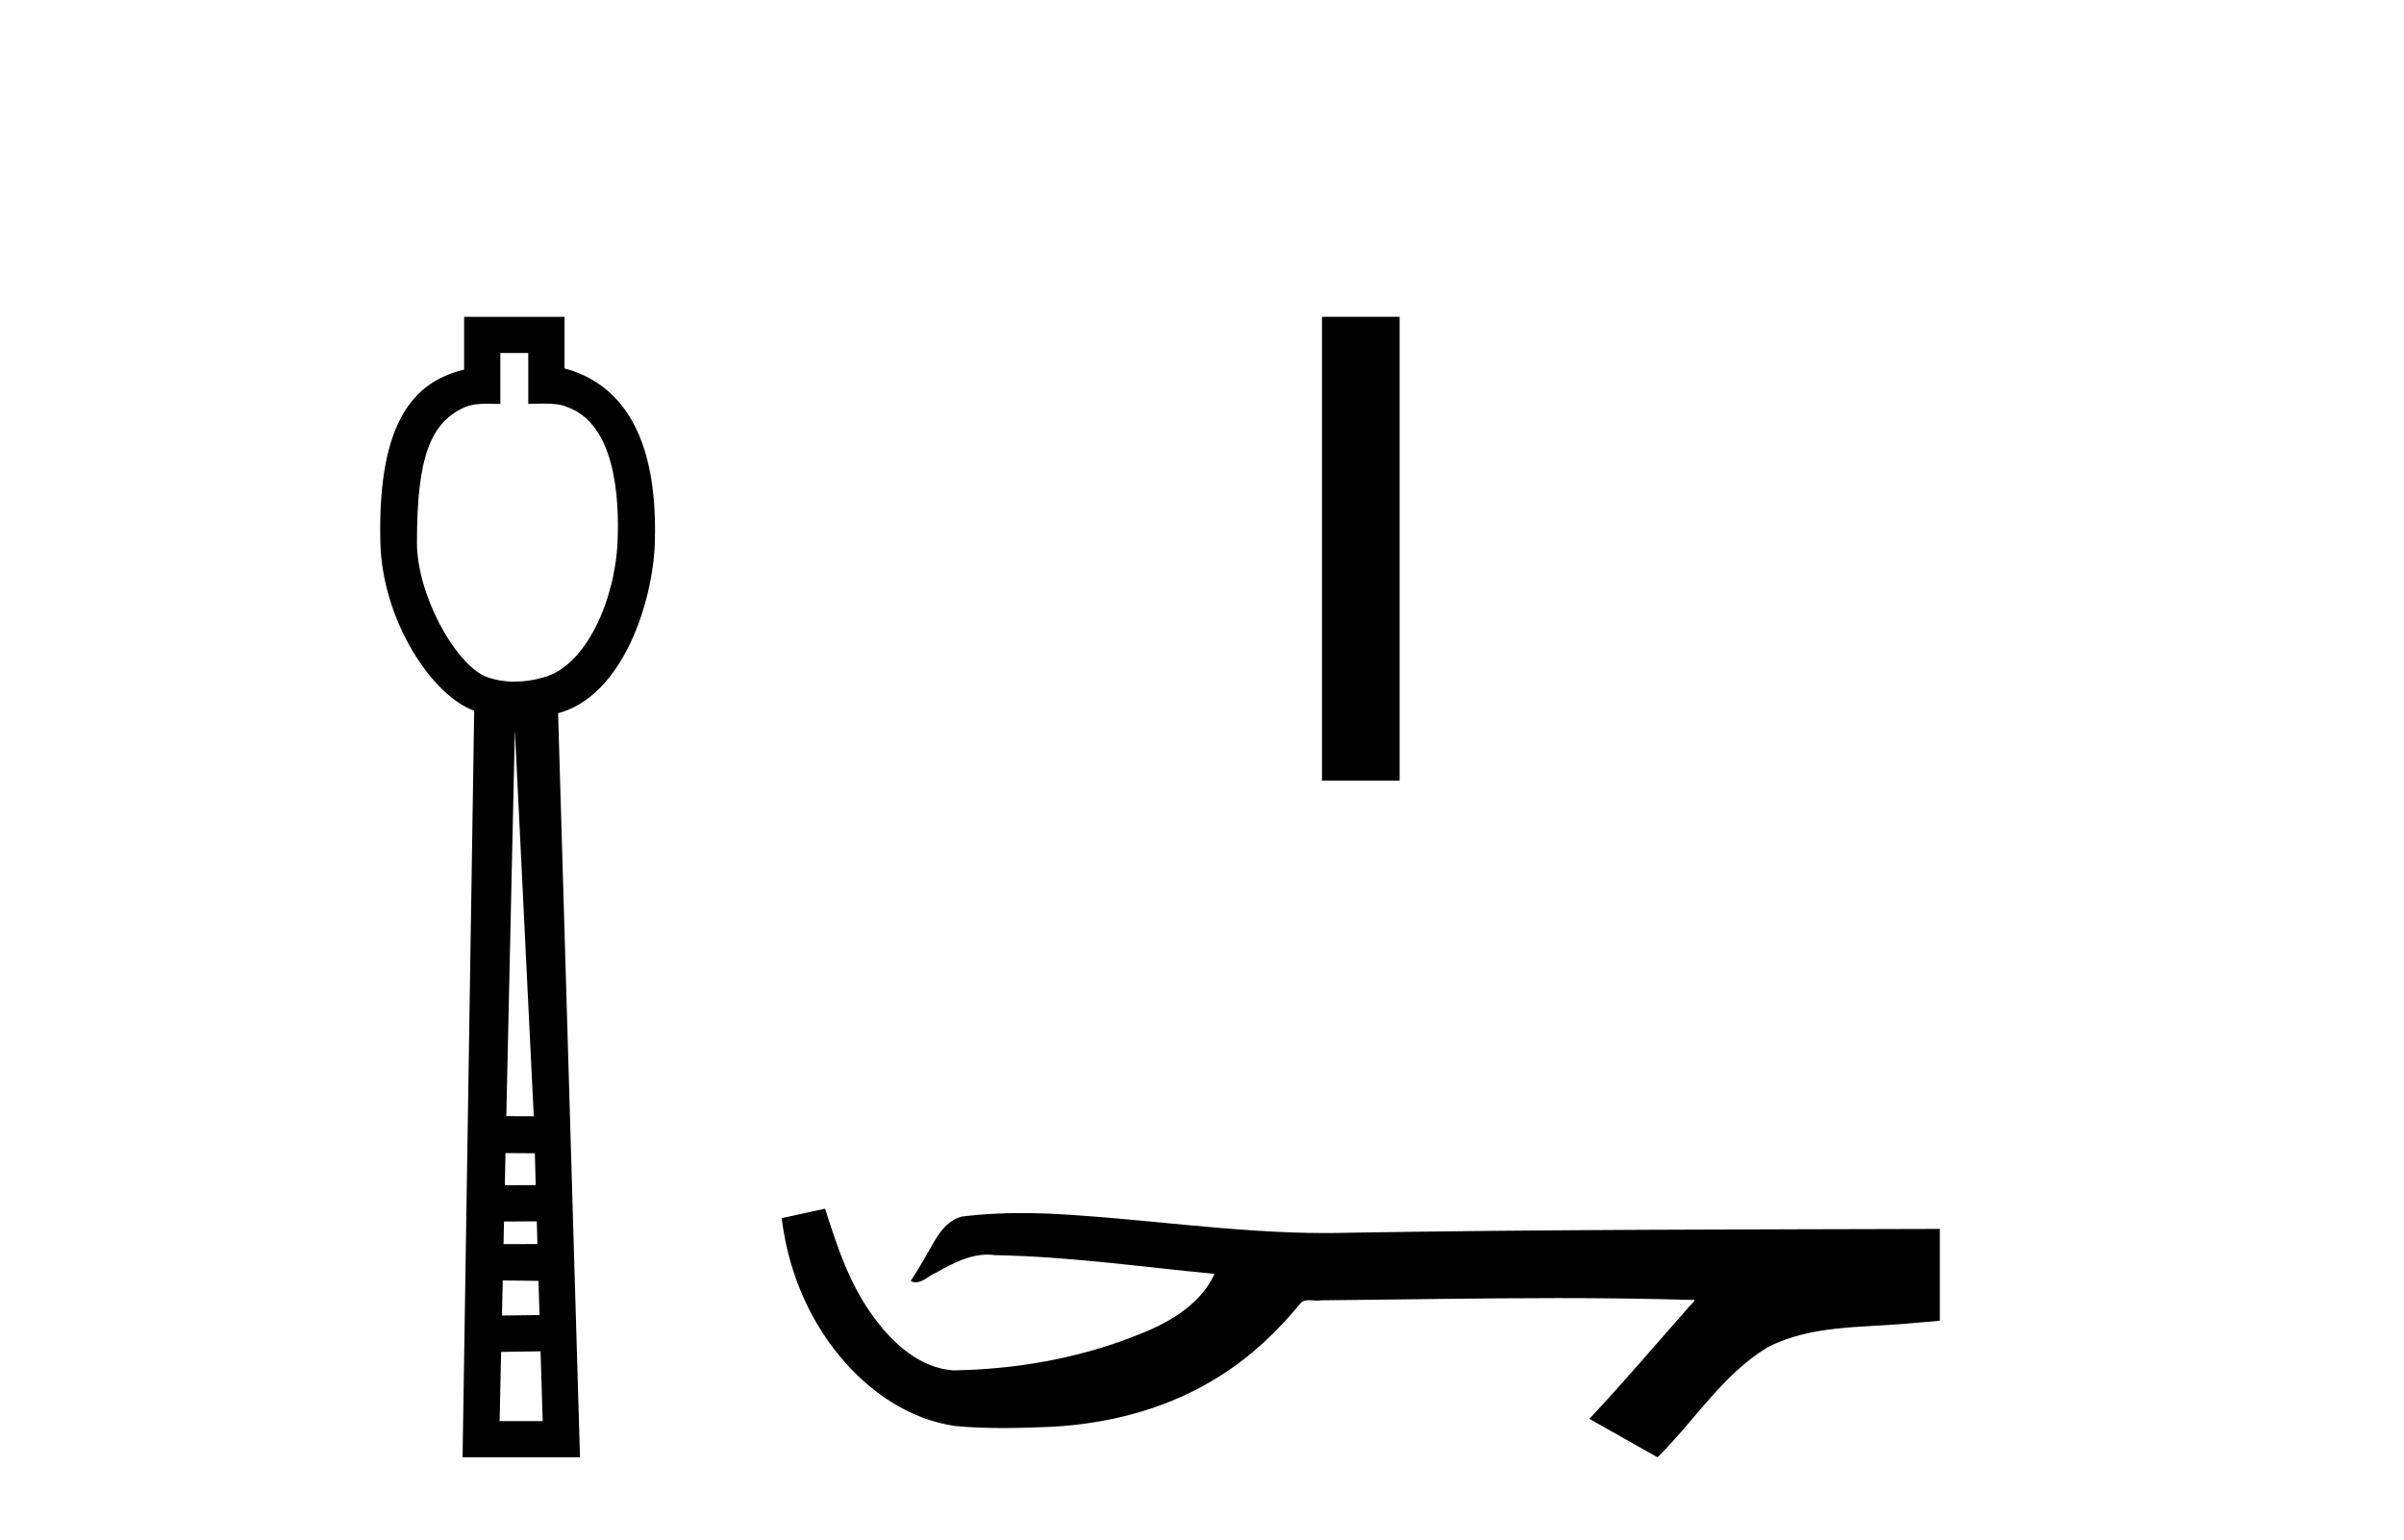 <?xml version='1.0' encoding='UTF-8' standalone='yes'?><svg xmlns='http://www.w3.org/2000/svg' xmlns:xlink='http://www.w3.org/1999/xlink' width='64.0' height='41.0' ><path d='M 14.064 9.401 L 14.064 10.755 C 14.21 10.75 14.338 10.747 14.454 10.747 C 14.729 10.747 14.929 10.766 15.098 10.838 C 16.398 11.301 16.489 13.307 16.441 14.426 C 16.374 15.97 15.605 17.757 14.443 18.047 C 14.213 18.114 13.957 18.152 13.701 18.152 C 13.426 18.152 13.151 18.108 12.908 18.008 C 12.107 17.648 11.1 15.842 11.1 14.448 C 11.1 12.183 11.454 11.249 12.382 10.84 C 12.566 10.765 12.759 10.753 12.954 10.753 C 13.043 10.753 13.133 10.756 13.222 10.756 C 13.255 10.756 13.288 10.755 13.32 10.755 L 13.32 9.401 ZM 13.707 19.44 L 14.21 29.728 L 14.21 29.728 L 13.479 29.725 L 13.707 19.44 ZM 13.458 30.707 L 14.239 30.712 L 14.262 31.561 L 13.439 31.563 L 13.458 30.707 ZM 14.29 32.525 L 14.308 33.13 L 13.405 33.132 L 13.405 33.132 L 13.418 32.53 L 14.29 32.525 ZM 13.384 34.098 L 14.336 34.111 L 14.363 35.021 L 13.363 35.033 L 13.384 34.098 ZM 14.391 35.986 L 14.448 37.845 L 13.301 37.845 L 13.341 36.002 L 14.391 35.986 ZM 12.356 8.437 L 12.356 9.844 C 11.08 10.151 10.047 11.141 10.126 14.442 C 10.176 16.531 11.505 18.528 12.624 18.927 L 12.315 38.809 L 15.441 38.809 L 14.858 18.994 C 16.596 18.528 17.384 16.001 17.433 14.459 C 17.539 11.12 16.166 10.115 15.029 9.811 L 15.029 8.437 Z' style='fill:#000000;stroke:none' /><path d='M 35.194 8.437 L 35.194 20.788 L 37.261 20.788 L 37.261 8.437 Z' style='fill:#000000;stroke:none' /><path d='M 21.966 32.187 L 21.94 32.193 C 21.564 32.277 21.187 32.359 20.811 32.441 C 20.972 33.777 21.492 35.075 22.355 36.114 C 23.128 37.056 24.21 37.805 25.435 37.976 C 25.854 38.016 26.275 38.03 26.696 38.03 C 27.13 38.03 27.564 38.015 27.997 37.996 C 29.591 37.913 31.185 37.483 32.532 36.609 C 33.334 36.096 34.031 35.433 34.631 34.696 C 34.693 34.638 34.769 34.625 34.85 34.625 C 34.923 34.625 34.999 34.636 35.073 34.636 C 35.104 34.636 35.134 34.634 35.163 34.628 C 37.262 34.609 39.361 34.569 41.46 34.569 C 42.651 34.569 43.843 34.582 45.034 34.618 C 45.054 34.613 45.07 34.611 45.082 34.611 C 45.191 34.611 44.954 34.792 44.919 34.854 C 44.054 35.834 43.208 36.831 42.313 37.785 C 42.918 38.127 43.522 38.468 44.127 38.809 C 45.112 37.838 45.859 36.602 47.066 35.874 C 48.203 35.292 49.516 35.359 50.755 35.249 C 51.051 35.223 51.347 35.199 51.643 35.172 C 51.643 34.357 51.643 33.542 51.643 32.727 C 46.387 32.742 41.13 32.741 35.874 32.829 C 35.677 32.834 35.48 32.837 35.283 32.837 C 32.815 32.837 30.367 32.437 27.904 32.319 C 27.667 32.311 27.429 32.305 27.191 32.305 C 26.664 32.305 26.137 32.331 25.615 32.396 C 25.096 32.523 24.882 33.068 24.632 33.481 C 24.51 33.697 24.38 33.907 24.245 34.114 C 24.293 34.138 24.338 34.148 24.383 34.148 C 24.574 34.148 24.739 33.962 24.915 33.896 C 25.337 33.655 25.797 33.412 26.29 33.412 C 26.357 33.412 26.425 33.416 26.493 33.426 C 28.449 33.459 30.389 33.74 32.335 33.923 C 31.935 34.794 31.033 35.272 30.176 35.594 C 28.65 36.189 27.008 36.468 25.375 36.494 C 24.486 36.428 23.775 35.778 23.273 35.092 C 22.628 34.233 22.285 33.2 21.966 32.187 Z' style='fill:#000000;stroke:none' /></svg>